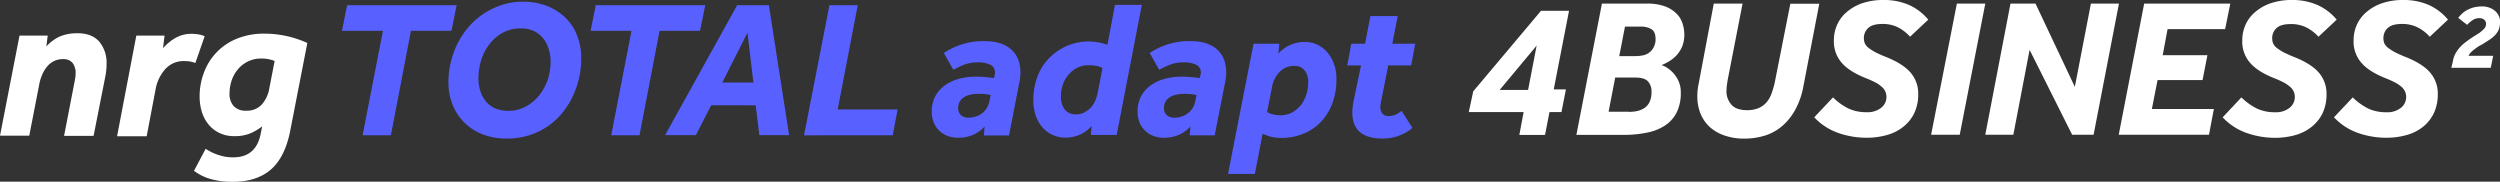 <svg id="Layer_1" data-name="Layer 1" xmlns="http://www.w3.org/2000/svg" viewBox="0 0 1024.95 74.47"><rect x="0" y="0" width="1024.95" height="74.47" fill="#333333" stroke="none"/><defs><style>.cls-1{fill:#fff;}.cls-2{fill:#5861ff;}</style></defs><path class="cls-1" d="M8,14.59H19.56L19,19.06a16.46,16.46,0,0,1,5.83-4.23,18.6,18.6,0,0,1,7-1.2c3.83,0,6.79,1.12,8.86,3.43a13.54,13.54,0,0,1,3,9.19,17.31,17.31,0,0,1-.08,2.07c-.08.72-.16,1.44-.24,2.08l-5,25.31H26.27l4.47-23.08A14.34,14.34,0,0,0,31,30.08a6.79,6.79,0,0,0-1.2-4.23,4.77,4.77,0,0,0-4-1.6,8,8,0,0,0-3.67.8,8.56,8.56,0,0,0-2.8,2.23,13.28,13.28,0,0,0-2,3.28,17.64,17.64,0,0,0-1.2,3.83L12,55.63H0Z"/><path class="cls-1" d="M55.89,14.59H67.47l-.64,5.19a20,20,0,0,1,5.11-4.23,13.08,13.08,0,0,1,6.71-1.68,15.67,15.67,0,0,1,2.79.24,12.67,12.67,0,0,1,2.48.72l-3.83,11a11.46,11.46,0,0,0-2.32-.64,18.38,18.38,0,0,0-2.23-.16,10.09,10.09,0,0,0-7.75,3.27,16.86,16.86,0,0,0-4,8.31L60.13,55.87H48Z"/><path class="cls-1" d="M119,53.55c-1.43,7.35-4.15,12.7-8,16s-9.1,5-15.65,5a33.93,33.93,0,0,1-8.39-1,20.51,20.51,0,0,1-7.42-3.52L84.32,61a20.52,20.52,0,0,0,5.35,2.56,18.21,18.21,0,0,0,5.91.95c6.31,0,10.14-3.27,11.34-9.9l.56-2.79a22.28,22.28,0,0,1-4.72,2.79,16.06,16.06,0,0,1-6.62,1.2,13.32,13.32,0,0,1-6.31-1.36,13.05,13.05,0,0,1-4.47-3.59,14.8,14.8,0,0,1-2.64-5.11,21.83,21.83,0,0,1-.88-6.07,27.42,27.42,0,0,1,1.92-10.3A23.8,23.8,0,0,1,97.49,15.71a29.52,29.52,0,0,1,10.86-1.92A42.62,42.62,0,0,1,126,17.62ZM112.59,25a14.19,14.19,0,0,0-5.51-1,12,12,0,0,0-5,1A12.88,12.88,0,0,0,97.89,28a14.3,14.3,0,0,0-2.79,4.63,17.2,17.2,0,0,0-1,5.83,7.33,7.33,0,0,0,1.68,5,6.57,6.57,0,0,0,5.19,1.92,8.19,8.19,0,0,0,6.23-2.4,12.82,12.82,0,0,0,3.11-6.22Z"/><path class="cls-2" d="M157,12.62H140.2l2.12-10.5h44.89l-2.12,10.5H168.48l-8.22,42.85h-11.6Z"/><path class="cls-2" d="M214.63.71A26.27,26.27,0,0,1,224,2.35,23,23,0,0,1,231.55,7a20,20,0,0,1,4.94,7.29,24.83,24.83,0,0,1,1.8,9.56,35.38,35.38,0,0,1-2.19,12.53A33.7,33.7,0,0,1,230,46.93a28.31,28.31,0,0,1-9.64,7.21,29.37,29.37,0,0,1-12.77,2.66,26.62,26.62,0,0,1-9.48-1.64,21.93,21.93,0,0,1-7.52-4.7,21.49,21.49,0,0,1-4.94-7.29,24.3,24.3,0,0,1-1.8-9.4,35.54,35.54,0,0,1,2.27-12.54,32.87,32.87,0,0,1,6.35-10.57,29.27,29.27,0,0,1,9.71-7.21A27.44,27.44,0,0,1,214.63.71ZM196.14,32a16.63,16.63,0,0,0,.78,5.25,12.06,12.06,0,0,0,2.28,4.31A10.1,10.1,0,0,0,203,44.42a13,13,0,0,0,5.41,1,14.6,14.6,0,0,0,7.13-1.72,18,18,0,0,0,5.48-4.54,23.33,23.33,0,0,0,3.53-6.43,23.85,23.85,0,0,0,1.18-7.36,16.31,16.31,0,0,0-.79-5.25,12.23,12.23,0,0,0-2.27-4.39,10.86,10.86,0,0,0-3.76-3,12.62,12.62,0,0,0-5.41-1.09,15.08,15.08,0,0,0-7.28,1.72A17.34,17.34,0,0,0,200.76,18a20.64,20.64,0,0,0-3.44,6.5A27.17,27.17,0,0,0,196.14,32Z"/><path class="cls-2" d="M258.9,12.62H242.13l2.12-10.5h44.89L287,12.62H270.41l-8.22,42.85h-11.6Z"/><path class="cls-2" d="M302.22,2.12h13l8.3,53.27H311.31l-1.49-12.22H291.57L285.3,55.39H272.69Zm6.66,31.73L306.45,13.4,296.11,33.85Z"/><path class="cls-2" d="M340.06,2.12h11.6l-8.23,42.77H368l-2,10.58H329.64Z"/><path class="cls-2" d="M403.68,51.87a13.92,13.92,0,0,1-5,3.52,15.9,15.9,0,0,1-5.88,1.1,12.48,12.48,0,0,1-4.15-.71,9.79,9.79,0,0,1-3.45-2.11,9.36,9.36,0,0,1-2.35-3.37,11.7,11.7,0,0,1-.86-4.54,13.44,13.44,0,0,1,1.25-5.88,13,13,0,0,1,3.69-4.54,17.19,17.19,0,0,1,5.79-2.9,26.1,26.1,0,0,1,7.76-1c1.33,0,2.51.08,3.53.16s2.11.23,3.52.39l.16-.79c.08-.23.08-.47.16-.7s.07-.39.07-.63a3.35,3.35,0,0,0-2-3.37,11.07,11.07,0,0,0-4.7-.94,16.1,16.1,0,0,0-5.88.94,38.31,38.31,0,0,0-4.47,2.12l-3.91-6.9a29.88,29.88,0,0,1,6.89-3.37,29.12,29.12,0,0,1,9.79-1.48c4.71,0,8.31,1.09,10.89,3.37s3.84,5.48,3.84,9.71a16.15,16.15,0,0,1-.15,1.88,14.32,14.32,0,0,1-.32,2l-4.23,21.7H403.37Zm2.51-12.93c-.55-.08-1.18-.23-2-.31a27,27,0,0,0-2.82-.16c-2.9,0-5,.55-6.42,1.57a4.94,4.94,0,0,0-2.12,4.07A3.93,3.93,0,0,0,394,47.24a4.7,4.7,0,0,0,3.29,1,9.66,9.66,0,0,0,2.51-.39,8.13,8.13,0,0,0,2.5-1.17,7.93,7.93,0,0,0,3.29-5Z"/><path class="cls-2" d="M447.56,51.63a14,14,0,0,1-10.81,4.78,11.79,11.79,0,0,1-4.94-1,11.48,11.48,0,0,1-4.15-2.9,14.2,14.2,0,0,1-2.9-4.77,18.37,18.37,0,0,1-1.1-6.43,26.77,26.77,0,0,1,2-10.73A21,21,0,0,1,431,23a22.54,22.54,0,0,1,15.12-6,24.91,24.91,0,0,1,4.31.39,22.26,22.26,0,0,1,3.6,1L457.12,2h11L457.82,55.31H447.24ZM452,27.89a8.74,8.74,0,0,0-2.83-.94,20.54,20.54,0,0,0-3-.23,10.59,10.59,0,0,0-4.08.86,10.26,10.26,0,0,0-3.6,2.59,12,12,0,0,0-2.59,4.07,14.5,14.5,0,0,0-.94,5.33,8.42,8.42,0,0,0,1.57,5.32,5.51,5.51,0,0,0,4.7,2,7.08,7.08,0,0,0,3.14-.7,11.83,11.83,0,0,0,2.58-1.8,9.28,9.28,0,0,0,1.88-2.67,15.81,15.81,0,0,0,1.1-3.21Z"/><path class="cls-2" d="M488.06,51.87a13.92,13.92,0,0,1-5,3.52,15.9,15.9,0,0,1-5.88,1.1,12.48,12.48,0,0,1-4.15-.71,9.79,9.79,0,0,1-3.45-2.11,9.36,9.36,0,0,1-2.35-3.37,11.7,11.7,0,0,1-.86-4.54,13.44,13.44,0,0,1,1.25-5.88,13,13,0,0,1,3.69-4.54,17.19,17.19,0,0,1,5.79-2.9,26.1,26.1,0,0,1,7.76-1c1.33,0,2.51.08,3.53.16s2.11.23,3.52.39l.16-.79c.08-.23.08-.47.16-.7s.07-.39.07-.63a3.35,3.35,0,0,0-2-3.37,11,11,0,0,0-4.7-.94,16.1,16.1,0,0,0-5.88.94,38.31,38.31,0,0,0-4.47,2.12l-3.91-6.9a29.88,29.88,0,0,1,6.89-3.37A29.12,29.12,0,0,1,488,16.85c4.71,0,8.31,1.09,10.9,3.37s3.83,5.48,3.83,9.71a16.15,16.15,0,0,1-.15,1.88,14.32,14.32,0,0,1-.32,2L498,55.47H487.75Zm2.51-12.93c-.55-.08-1.17-.23-2-.31a27,27,0,0,0-2.82-.16c-2.9,0-5,.55-6.42,1.57a4.94,4.94,0,0,0-2.12,4.07,3.93,3.93,0,0,0,1.18,3.13,4.7,4.7,0,0,0,3.29,1,9.66,9.66,0,0,0,2.51-.39,8.13,8.13,0,0,0,2.5-1.17,7.93,7.93,0,0,0,3.29-5Z"/><path class="cls-2" d="M513.92,17.94h10.57L524.1,22a13.73,13.73,0,0,1,4.78-3.53,14.48,14.48,0,0,1,6.27-1.25,11.5,11.5,0,0,1,4.94,1.09,13.48,13.48,0,0,1,4.07,3.14,15.68,15.68,0,0,1,2.74,4.78,16.56,16.56,0,0,1,1,6.11A27.58,27.58,0,0,1,546,43a22.65,22.65,0,0,1-5,7.53,21,21,0,0,1-7.29,4.54,24,24,0,0,1-8.46,1.49,19.91,19.91,0,0,1-3.68-.39,19.4,19.4,0,0,1-3.92-1.34L514.47,71.3h-11Zm5.56,28a9.21,9.21,0,0,0,2.59,1,16.92,16.92,0,0,0,2.82.32,10.55,10.55,0,0,0,4.78-1.1,12.19,12.19,0,0,0,3.6-3,13.24,13.24,0,0,0,2.27-4.31,16,16,0,0,0,.79-5.09,7.29,7.29,0,0,0-1.49-4.94,5.16,5.16,0,0,0-4.31-1.8,8.05,8.05,0,0,0-5.8,2.35A11.92,11.92,0,0,0,521.44,36Z"/><path class="cls-2" d="M558,26.8h-5.64L554,17.94h5.64l2.2-11.36h11.2L570.8,17.94h9.4l-1.65,8.86h-9.4l-3,15.12a10,10,0,0,0-.24,2.11,4,4,0,0,0,.86,2.59,3.26,3.26,0,0,0,2.59.94,5.93,5.93,0,0,0,2.74-.55,9.85,9.85,0,0,0,2.51-1.57l4.46,7a18.21,18.21,0,0,1-6,3.36,19.8,19.8,0,0,1-6.35,1c-8.15,0-12.3-3.6-12.3-10.73a21.65,21.65,0,0,1,.16-2.27c.08-.79.23-1.65.39-2.51Z"/><path class="cls-1" d="M604,37.44l27.77-33h11.5L637,36.64h5l-1.83,9.3h-4.91l-1.83,9.38H622.9l1.76-9.38H602.17Zm22.49-.58L630,18.68,614.84,36.86Z"/><path class="cls-1" d="M656.76,1.47h18.39a21.15,21.15,0,0,1,7.32,1.09,12.93,12.93,0,0,1,4.77,2.94,9.71,9.71,0,0,1,2.56,4.1,14.44,14.44,0,0,1,.73,4.54,12.6,12.6,0,0,1-.87,4.91,12.61,12.61,0,0,1-2.28,3.59,13.7,13.7,0,0,1-3.07,2.49,20.52,20.52,0,0,1-3.08,1.54A12,12,0,0,1,683.79,28a12.89,12.89,0,0,1,2.57,2.34,12.14,12.14,0,0,1,2,3.38,10.87,10.87,0,0,1,.73,4.17,18,18,0,0,1-1.61,8.06,14.16,14.16,0,0,1-4.62,5.35,20.52,20.52,0,0,1-7.25,3,47.6,47.6,0,0,1-9.53,1H646.28Zm11.06,44.4a17.84,17.84,0,0,0,3.52-.37,9.92,9.92,0,0,0,3-1.32,6.17,6.17,0,0,0,2-2.49,8.61,8.61,0,0,0,.74-3.88,6.09,6.09,0,0,0-1.54-4.54c-1-1-2.71-1.47-5.06-1.47h-8.28l-2.71,14h8.28ZM670.46,23a14.68,14.68,0,0,0,3.08-.3,6.14,6.14,0,0,0,2.63-1.17,6.43,6.43,0,0,0,1.83-2.2,6.77,6.77,0,0,0,.74-3.44c0-1.83-.52-3.15-1.61-3.88a8.32,8.32,0,0,0-4.69-1.1h-6.23L663.86,23Z"/><path class="cls-1" d="M702.62,1.47h11.8L708.27,33c-.08.74-.22,1.39-.3,2.05a18.89,18.89,0,0,0-.14,1.91,8.23,8.23,0,0,0,2,5.93c1.32,1.54,3.52,2.28,6.52,2.28a12,12,0,0,0,4.54-.81,9.18,9.18,0,0,0,3.23-2.27,11.64,11.64,0,0,0,2.12-3.59,33.44,33.44,0,0,0,1.39-4.76L734,1.54h11.87L739.41,35.1a32,32,0,0,1-3.45,10,24,24,0,0,1-5.49,6.74,20.16,20.16,0,0,1-7.11,3.81,28.59,28.59,0,0,1-8.5,1.18A24.08,24.08,0,0,1,707,55.54a17.31,17.31,0,0,1-6-3.44,15.47,15.47,0,0,1-3.81-5.5,18.67,18.67,0,0,1-1.32-7.18,23.76,23.76,0,0,1,.51-4.91Z"/><path class="cls-1" d="M751.5,39.93a24.74,24.74,0,0,0,6.3,4.55A17.24,17.24,0,0,0,765.2,46a9,9,0,0,0,6.08-1.84,5.61,5.61,0,0,0,2.13-4.32,5.5,5.5,0,0,0-.44-2.27,5.68,5.68,0,0,0-1.4-1.91,14,14,0,0,0-2.63-1.83,43.8,43.8,0,0,0-4.25-1.9c-4.18-1.69-7.4-3.67-9.53-6.08a13.21,13.21,0,0,1-3.3-9.38,15.45,15.45,0,0,1,1.32-6.31,14.53,14.53,0,0,1,4-5.27,19.25,19.25,0,0,1,6.37-3.59A26.5,26.5,0,0,1,772.31,0a25.41,25.41,0,0,1,10.55,2.12,21.89,21.89,0,0,1,7.69,5.94l-7.47,7A17.1,17.1,0,0,0,778,11.14a14,14,0,0,0-6.16-1.32c-2.71,0-4.61.51-5.86,1.61a5.55,5.55,0,0,0-1.83,4.18,6.09,6.09,0,0,0,.37,2.12,5.25,5.25,0,0,0,1.46,1.83,22,22,0,0,0,2.86,1.84c1.17.58,2.71,1.31,4.62,2.05q6.81,2.75,9.89,6.37a13.09,13.09,0,0,1,3.08,8.72,17.84,17.84,0,0,1-1.62,7.84A16.07,16.07,0,0,1,780.29,52a18.66,18.66,0,0,1-6.74,3.37,30,30,0,0,1-8.35,1.1,35,35,0,0,1-11.65-2,24.58,24.58,0,0,1-9.75-6.38Z"/><path class="cls-1" d="M802.28,1.47h11.65L803.45,55.25H791.72Z"/><path class="cls-1" d="M824.26,1.47h10.26l16.12,34.14,6.59-34.14h11.5l-10.4,53.78h-8.79L832.1,20.44l-6.67,34.81h-11.5Z"/><path class="cls-1" d="M879.07,1.47h35.31l-2.12,10.47h-23.6l-2,10.7H905l-2,10.19H884.56L882.22,44.7h25.42l-2,10.55h-37Z"/><path class="cls-1" d="M918.93,39.93a24.74,24.74,0,0,0,6.3,4.55,17.21,17.21,0,0,0,7.4,1.54,9,9,0,0,0,6.08-1.84,5.6,5.6,0,0,0,2.12-4.32,5.51,5.51,0,0,0-.43-2.27,5.68,5.68,0,0,0-1.4-1.91,14.36,14.36,0,0,0-2.63-1.83,43.8,43.8,0,0,0-4.25-1.9c-4.18-1.69-7.41-3.67-9.53-6.08a13.21,13.21,0,0,1-3.3-9.38,15.45,15.45,0,0,1,1.32-6.31,14.53,14.53,0,0,1,4-5.27,19.25,19.25,0,0,1,6.37-3.59A26.46,26.46,0,0,1,939.74,0a25.41,25.41,0,0,1,10.55,2.12A21.89,21.89,0,0,1,958,8.06l-7.47,7a17.1,17.1,0,0,0-5.13-3.88,14.05,14.05,0,0,0-6.16-1.32c-2.71,0-4.61.51-5.86,1.61a5.55,5.55,0,0,0-1.83,4.18,6.09,6.09,0,0,0,.37,2.12,5.25,5.25,0,0,0,1.46,1.83,21.37,21.37,0,0,0,2.86,1.84c1.17.58,2.71,1.31,4.61,2.05,4.55,1.83,7.84,3.95,9.9,6.37a13.08,13.08,0,0,1,3.07,8.72,17.84,17.84,0,0,1-1.61,7.84A16.07,16.07,0,0,1,947.72,52,18.66,18.66,0,0,1,941,55.39a30,30,0,0,1-8.35,1.1,34.93,34.93,0,0,1-11.65-2,24.58,24.58,0,0,1-9.75-6.38Z"/><path class="cls-1" d="M964.58,39.93a24.74,24.74,0,0,0,6.3,4.55,17.18,17.18,0,0,0,7.4,1.54,9,9,0,0,0,6.08-1.84,5.6,5.6,0,0,0,2.12-4.32,5.35,5.35,0,0,0-.44-2.27,5.51,5.51,0,0,0-1.39-1.91A14.13,14.13,0,0,0,982,33.85a42.73,42.73,0,0,0-4.25-1.9c-4.17-1.69-7.4-3.67-9.52-6.08a13.21,13.21,0,0,1-3.3-9.38,15.45,15.45,0,0,1,1.32-6.31,14.53,14.53,0,0,1,4-5.27,19.25,19.25,0,0,1,6.37-3.59A26.4,26.4,0,0,1,985.38,0a25.42,25.42,0,0,1,10.56,2.12,22,22,0,0,1,7.69,5.94l-7.47,7A17.1,17.1,0,0,0,991,11.14a14.08,14.08,0,0,0-6.16-1.32c-2.71,0-4.61.51-5.86,1.61a5.55,5.55,0,0,0-1.83,4.18,6.1,6.1,0,0,0,.36,2.12A5.41,5.41,0,0,0,979,19.56a21.37,21.37,0,0,0,2.86,1.84c1.17.58,2.71,1.31,4.61,2.05,4.55,1.83,7.84,3.95,9.9,6.37a13.08,13.08,0,0,1,3.07,8.72,17.84,17.84,0,0,1-1.61,7.84A16.07,16.07,0,0,1,993.37,52a18.75,18.75,0,0,1-6.74,3.37,30,30,0,0,1-8.35,1.1,34.93,34.93,0,0,1-11.65-2,24.58,24.58,0,0,1-9.75-6.38Z"/><path class="cls-1" d="M1005.68,24.91a9.09,9.09,0,0,1,1-2.93,14.28,14.28,0,0,1,1.68-2.42,16,16,0,0,1,2.27-2.12c.88-.66,1.76-1.32,2.79-2,.8-.51,1.54-1,2.2-1.39a13.16,13.16,0,0,0,1.83-1.32,11.73,11.73,0,0,0,1.32-1.32,3,3,0,0,0,.44-1.61,2,2,0,0,0-.74-1.69,2.79,2.79,0,0,0-2-.66,4.56,4.56,0,0,0-2.64.74,11.64,11.64,0,0,0-2.35,2l-3.66-2.86a13.11,13.11,0,0,1,1.68-1.83A9.24,9.24,0,0,1,1011.69,4a12.74,12.74,0,0,1,2.64-1,14.25,14.25,0,0,1,3.15-.36,8.3,8.3,0,0,1,3.15.51A7.56,7.56,0,0,1,1023,4.54a6.47,6.47,0,0,1,1.47,2,5.16,5.16,0,0,1,.51,2.35,9.77,9.77,0,0,1-.36,2.71,7,7,0,0,1-1.18,2.2,9.46,9.46,0,0,1-1.9,1.83c-.73.58-1.69,1.17-2.71,1.83-.59.37-1.25.8-2,1.17s-1.32.81-2,1.32a16.22,16.22,0,0,0-1.69,1.39,5.16,5.16,0,0,0-1.09,1.54h10.11l-1,4.91H1005Z"/></svg>